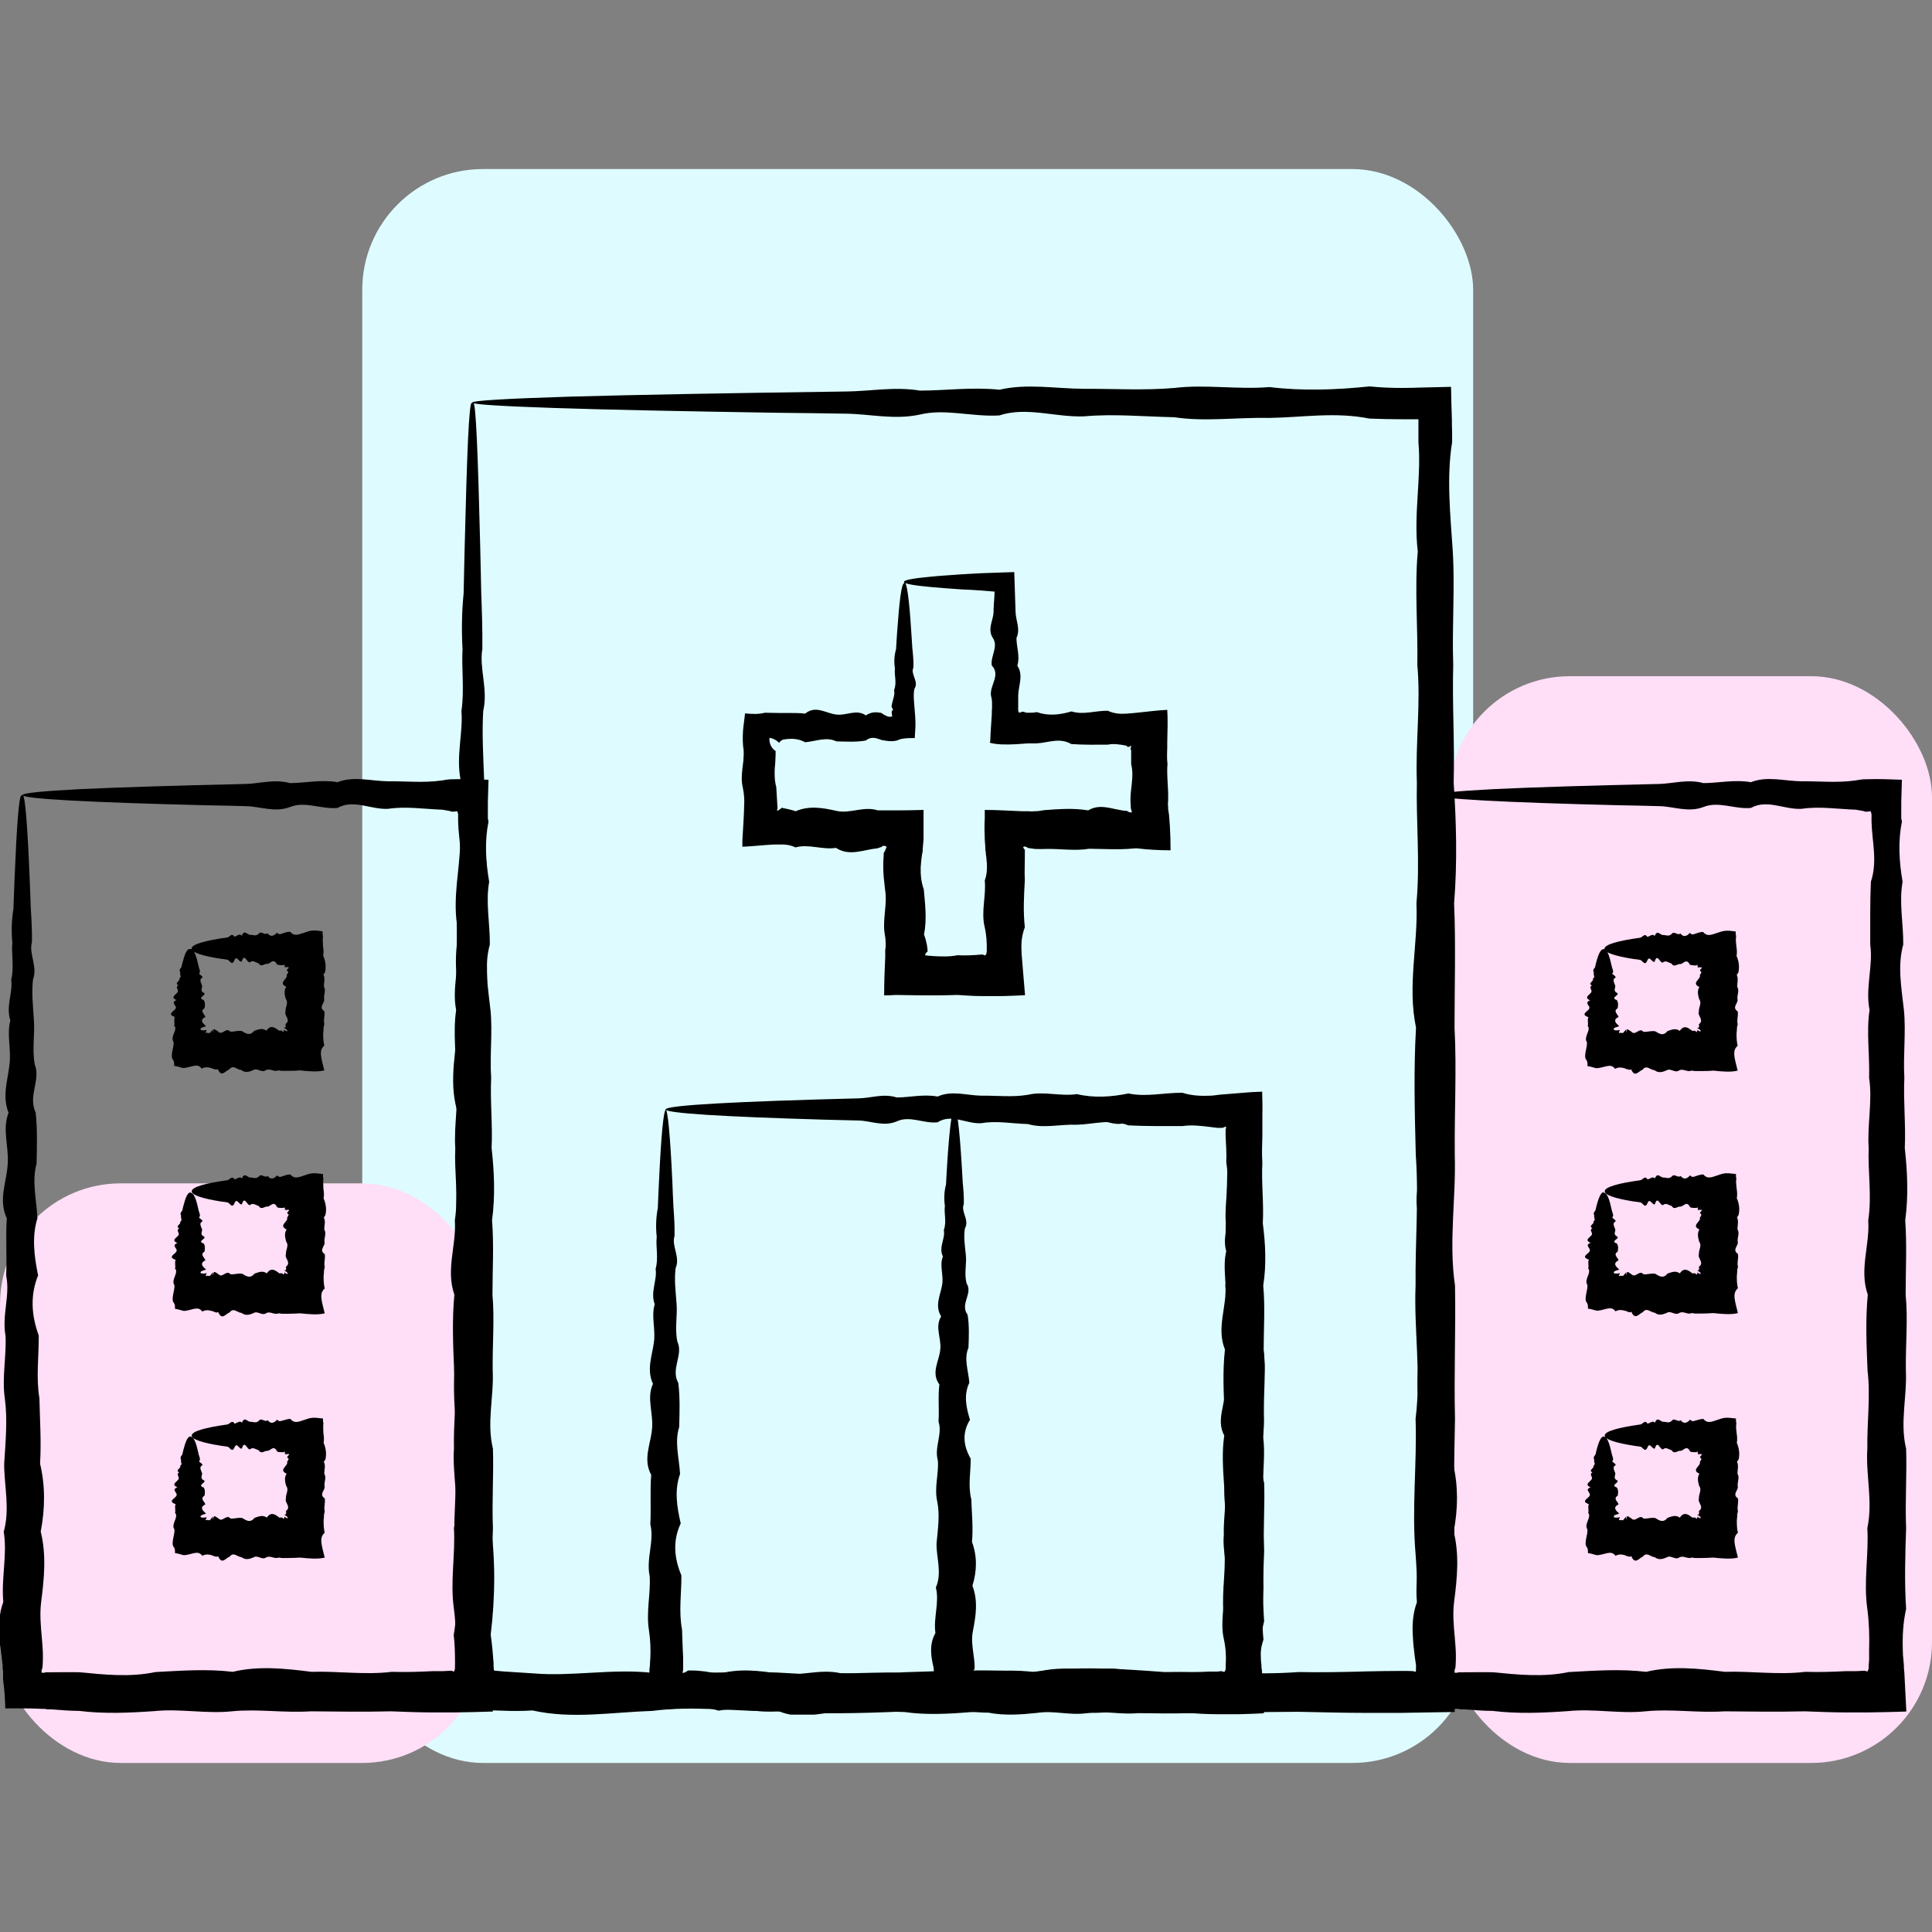 <svg width="80" height="80" viewBox="0 0 80 80" fill="none" xmlns="http://www.w3.org/2000/svg">
<rect x="0" y="0" width="80" height="80" fill="#808080" stroke="none"/>
<rect x="15" y="7" width="46" height="66" rx="5" fill="#DEFCFF"/>
<rect y="49" width="20" height="24" rx="5" fill="#FFDEF7"/>
<rect x="60" y="28" width="20" height="45" rx="5" fill="#FFDEF7"/>
<g clip-path="url(#clip0_3256_38428)">
<path d="M19.599 16.68C19.654 16.68 19.699 17.194 19.745 18.186C19.79 19.179 19.836 20.639 19.882 22.532C19.9 23.166 19.909 23.836 19.927 24.562C19.954 25.288 19.982 26.059 19.973 26.868C19.836 27.685 20.219 28.54 20.009 29.44C19.954 30.34 20.009 31.287 20.046 32.269C20.091 33.252 19.964 34.281 20.082 35.347C20.346 36.413 19.79 37.515 20.119 38.663C20.192 39.812 20.164 40.987 20.155 42.209C19.954 43.431 20.155 44.681 20.192 45.967C19.954 47.253 20.055 48.576 20.219 49.935C19.891 51.295 19.945 52.682 20.246 54.106C20.255 55.53 20.128 56.981 20.274 58.46C20.292 59.939 20.356 61.455 20.301 62.989C20.52 64.533 20.511 66.094 20.319 67.693C20.374 68.079 20.41 68.465 20.438 68.859V69.007L20.447 69.08C20.447 69.08 20.447 69.108 20.447 69.117C20.447 69.135 20.447 69.144 20.447 69.163C20.465 69.163 20.474 69.163 20.492 69.181H20.52L20.821 69.209C21.24 69.236 21.659 69.264 22.079 69.291C23.71 69.429 25.369 69.08 27.047 69.273C28.724 69.291 30.429 69.218 32.152 69.255C33.875 69.356 35.625 69.466 37.394 69.245C39.162 69.19 40.949 69.108 42.745 69.236C44.55 68.979 46.373 69.098 48.214 69.236C50.056 69.199 51.906 69.374 53.775 69.236C54.714 69.255 55.644 69.236 56.592 69.209C57.066 69.199 57.531 69.19 58.005 69.19C58.671 69.19 58.47 69.199 58.616 69.227C58.634 69.135 58.652 69.264 58.67 68.612C58.689 68.134 58.698 67.656 58.698 67.188C58.698 66.241 58.689 65.295 58.616 64.349C58.452 62.466 58.68 60.592 58.616 58.745C58.853 56.889 58.543 55.052 58.616 53.233C58.598 51.414 58.753 49.614 58.625 47.831C58.579 46.049 58.534 44.295 58.634 42.549C58.269 40.813 58.725 39.095 58.652 37.405C58.807 35.714 58.634 34.042 58.67 32.398C58.607 30.754 58.835 29.137 58.689 27.538C58.716 25.949 58.57 24.378 58.707 22.835C58.525 21.301 58.862 19.785 58.734 18.306C58.734 17.984 58.734 17.672 58.734 17.36C58.507 17.36 58.269 17.36 58.041 17.36C57.595 17.36 57.139 17.35 56.702 17.332C55.288 17.047 53.912 17.286 52.563 17.305C51.214 17.277 49.901 17.47 48.625 17.277C47.348 17.249 46.099 17.13 44.896 17.24C43.684 17.286 42.517 16.827 41.377 17.203C40.238 17.268 39.144 16.91 38.086 17.167C37.029 17.396 36.008 17.139 35.032 17.13C34.057 17.112 33.118 17.102 32.225 17.093C28.195 17.029 25.032 16.965 22.872 16.891C20.711 16.818 19.553 16.744 19.553 16.671C19.553 16.588 20.976 16.505 23.628 16.423C26.272 16.349 30.146 16.276 35.042 16.211C36.017 16.202 37.038 16 38.096 16.174C39.153 16.174 40.247 16.018 41.386 16.138C42.517 15.871 43.693 16.092 44.905 16.101C46.118 16.092 47.358 16.174 48.634 16.064C49.91 15.908 51.223 16.138 52.572 16.028C53.921 16.193 55.298 16.147 56.711 16C57.157 16.046 57.604 16.064 58.06 16.064C58.342 16.064 58.625 16.055 58.917 16.046C59.3 16.037 59.692 16.028 60.084 16.018C60.093 16.468 60.102 16.928 60.12 17.378C60.12 17.552 60.12 17.718 60.129 17.892V18.306C59.892 19.785 60.056 21.301 60.157 22.835C60.248 24.378 60.12 25.94 60.175 27.538C60.129 29.137 60.239 30.754 60.193 32.398C60.302 34.042 60.348 35.714 60.211 37.405C60.284 39.095 60.229 40.813 60.229 42.549C60.321 44.285 60.22 46.049 60.239 47.831C60.293 49.614 59.983 51.414 60.248 53.233C60.284 55.052 60.202 56.889 60.248 58.745C60.211 60.601 60.175 62.466 60.248 64.349C60.12 65.295 60.093 66.241 60.111 67.188C60.12 67.665 60.138 68.134 60.166 68.612C60.175 68.869 60.193 68.997 60.202 69.53C60.211 69.98 60.229 70.44 60.239 70.89C59.482 70.899 58.734 70.917 57.978 70.927C57.504 70.927 57.03 70.927 56.565 70.927C55.626 70.927 54.687 70.899 53.748 70.881C51.879 70.908 50.019 70.89 48.187 70.881C46.346 70.954 44.522 70.77 42.717 70.881C40.912 70.991 39.126 70.761 37.366 70.871C35.598 70.945 33.857 70.991 32.124 70.862C30.402 70.862 28.697 70.623 27.02 70.844C25.342 70.899 23.683 71.193 22.051 70.826C21.632 70.853 21.213 70.853 20.793 70.835C20.128 70.816 19.471 70.798 18.815 70.779C18.815 70.43 18.833 70.081 18.833 69.732C18.833 69.448 18.833 69.163 18.842 68.869C18.842 68.483 18.833 68.088 18.788 67.702C19.061 66.104 18.806 64.542 18.815 62.998C18.87 61.455 18.961 59.949 18.842 58.469C18.715 56.99 18.915 55.539 18.87 54.115C18.715 52.691 19.07 51.304 18.897 49.944C18.933 48.585 18.87 47.262 18.924 45.976C18.56 44.69 18.924 43.431 18.961 42.218C19.016 40.997 18.724 39.821 18.997 38.672C18.724 37.533 18.961 36.422 19.034 35.356C19.116 34.291 18.915 33.262 19.07 32.279C18.879 31.296 19.18 30.349 19.107 29.449C19.234 28.549 19.107 27.685 19.152 26.877C19.107 26.059 19.125 25.288 19.198 24.571C19.216 23.845 19.225 23.166 19.244 22.541C19.289 20.648 19.335 19.188 19.38 18.196C19.426 17.203 19.48 16.689 19.526 16.689L19.599 16.68Z" fill="black"/>
<path d="M27.549 45.911C27.649 45.911 27.749 46.977 27.841 48.934C27.85 49.255 27.868 49.614 27.886 49.981C27.913 50.358 27.941 50.753 27.932 51.175C27.795 51.598 28.178 52.039 27.977 52.507C27.913 52.976 27.977 53.463 28.014 53.968C28.059 54.473 27.932 55.006 28.05 55.557C28.305 56.109 27.759 56.678 28.087 57.266C28.16 57.854 28.141 58.469 28.123 59.094C27.923 59.719 28.123 60.371 28.16 61.033C27.923 61.694 28.023 62.383 28.187 63.081C27.859 63.779 27.904 64.496 28.214 65.231C28.224 65.966 28.096 66.71 28.242 67.481C28.251 67.867 28.269 68.253 28.287 68.639V68.933V69.08V69.117C28.287 69.163 28.278 69.209 28.26 69.273C28.278 69.273 28.296 69.273 28.315 69.273C28.397 69.236 28.433 69.209 28.46 69.19C28.479 69.19 28.488 69.172 28.497 69.172C28.497 69.172 28.497 69.172 28.506 69.172H28.643C29.007 69.172 29.372 69.227 29.746 69.319C30.566 69.08 31.396 69.172 32.234 69.3C33.073 69.438 33.93 69.089 34.796 69.282C35.662 69.3 36.546 69.227 37.431 69.264C38.324 69.365 39.227 69.475 40.138 69.254C41.05 69.199 41.971 69.117 42.9 69.245C43.83 68.988 44.769 69.108 45.717 69.245C46.665 69.209 47.623 69.383 48.589 69.245C49.072 69.264 49.555 69.245 50.038 69.218H50.403L50.558 69.199H50.576C50.576 69.199 50.631 69.209 50.695 69.236C50.695 69.236 50.731 69.19 50.749 69.144V69.108C50.749 69.108 50.767 69.071 50.767 69.043V68.951L50.786 68.584C50.795 68.097 50.786 67.61 50.704 67.123C50.54 66.15 50.767 65.185 50.704 64.23C50.941 63.274 50.631 62.328 50.704 61.391C50.676 60.454 50.84 59.526 50.713 58.607C50.667 57.689 50.622 56.779 50.722 55.879C50.357 54.979 50.813 54.097 50.74 53.224C50.895 52.351 50.713 51.488 50.758 50.642C50.695 49.797 50.922 48.961 50.777 48.135C50.795 47.767 50.767 47.391 50.749 47.032V46.904V46.876C50.749 46.858 50.749 46.839 50.749 46.821C50.749 46.784 50.749 46.747 50.777 46.683C50.767 46.683 50.758 46.665 50.749 46.646C50.667 46.692 50.631 46.702 50.585 46.702H50.567H50.549H50.403L50.111 46.665C49.728 46.619 49.345 46.573 48.962 46.628C48.206 46.628 47.458 46.637 46.729 46.6C46 46.316 45.289 46.554 44.596 46.573C43.903 46.545 43.219 46.738 42.563 46.545C41.907 46.527 41.26 46.398 40.64 46.509C40.02 46.554 39.409 46.095 38.825 46.472C38.242 46.536 37.677 46.178 37.13 46.435C36.583 46.665 36.054 46.407 35.553 46.398C35.051 46.389 34.568 46.371 34.103 46.362C29.946 46.242 27.567 46.095 27.567 45.939C27.567 45.764 30.512 45.608 35.553 45.48C36.054 45.471 36.583 45.268 37.13 45.443C37.677 45.443 38.242 45.296 38.825 45.406C39.409 45.14 40.02 45.36 40.64 45.37C41.26 45.36 41.907 45.443 42.563 45.333C43.219 45.176 43.903 45.406 44.596 45.305C45.289 45.471 46 45.425 46.729 45.278C47.458 45.434 48.197 45.241 48.962 45.25C49.345 45.37 49.728 45.388 50.111 45.37C50.212 45.37 50.303 45.351 50.403 45.342L50.549 45.324L50.786 45.305C51.132 45.278 51.488 45.25 51.834 45.222C51.98 45.222 52.117 45.204 52.263 45.204C52.272 45.516 52.281 45.838 52.272 46.169C52.272 46.334 52.272 46.499 52.272 46.656V46.904V47.041C52.263 47.409 52.244 47.776 52.272 48.144C52.226 48.971 52.336 49.807 52.29 50.652C52.399 51.497 52.445 52.36 52.308 53.233C52.39 54.106 52.326 54.997 52.326 55.888C52.427 56.788 52.317 57.698 52.336 58.617C52.381 59.535 52.08 60.463 52.345 61.4C52.381 62.337 52.299 63.283 52.345 64.239C52.308 65.194 52.272 66.159 52.345 67.132C52.217 67.619 52.19 68.106 52.208 68.593C52.208 68.713 52.217 68.841 52.235 68.961V69.052C52.235 69.052 52.244 69.108 52.254 69.172L52.272 69.503C52.299 69.971 52.326 70.44 52.354 70.917C51.916 70.936 51.451 70.945 50.977 70.954H50.412H50.047C49.564 70.954 49.081 70.927 48.598 70.908C47.632 70.936 46.674 70.917 45.726 70.908C44.778 70.982 43.839 70.798 42.91 70.908C41.98 71.018 41.059 70.789 40.147 70.899C39.236 70.972 38.333 71.018 37.44 70.89C36.546 70.89 35.671 70.651 34.805 70.871C33.939 70.927 33.082 71.221 32.244 70.853C31.396 70.945 30.566 70.678 29.755 70.835C29.381 70.715 29.017 70.697 28.652 70.715H28.515L28.287 70.734L27.813 70.761C27.494 70.779 27.166 70.798 26.847 70.807C26.847 70.678 26.847 70.55 26.847 70.421C26.865 70.072 26.874 69.714 26.892 69.365V69.117L26.911 68.97C26.911 68.869 26.92 68.777 26.929 68.676C26.947 68.281 26.929 67.904 26.874 67.518C26.747 66.756 26.947 66.002 26.902 65.268C26.747 64.533 27.102 63.816 26.929 63.118C26.965 62.42 26.911 61.74 26.965 61.069C26.601 60.408 26.965 59.756 27.002 59.131C27.057 58.506 26.765 57.891 27.038 57.303C26.765 56.715 27.002 56.145 27.075 55.594C27.157 55.043 26.956 54.51 27.111 54.005C26.92 53.5 27.221 53.004 27.148 52.544C27.275 52.076 27.148 51.635 27.193 51.212C27.148 50.789 27.166 50.395 27.239 50.018C27.257 49.641 27.266 49.292 27.285 48.971C27.376 47.014 27.476 45.948 27.576 45.948L27.549 45.911Z" fill="black"/>
<path d="M59.456 32.922C59.556 32.922 59.656 34.162 59.738 36.422C59.757 36.798 59.766 37.203 59.784 37.634C59.811 38.066 59.839 38.525 59.829 39.012C59.693 39.499 60.076 40.014 59.875 40.556C59.811 41.098 59.875 41.658 59.911 42.246C59.957 42.834 59.83 43.449 59.948 44.083C60.212 44.717 59.656 45.379 59.984 46.068C60.057 46.757 60.039 47.455 60.021 48.19C59.82 48.916 60.021 49.669 60.057 50.44C59.82 51.212 59.921 52.002 60.085 52.811C59.757 53.619 59.802 54.455 60.112 55.3C60.121 56.145 59.993 57.018 60.139 57.9C60.158 58.782 60.221 59.691 60.167 60.61C60.386 61.529 60.376 62.466 60.194 63.421C60.431 64.376 60.34 65.341 60.212 66.324C60.148 66.82 60.194 67.316 60.24 67.812C60.258 68.06 60.285 68.308 60.285 68.566C60.285 68.795 60.276 69.163 60.231 69.126C60.231 69.172 60.231 69.227 60.231 69.264H60.349L60.404 69.245H60.422H60.495H60.641C61.033 69.245 61.425 69.236 61.826 69.245C62.856 69.346 63.904 69.457 64.962 69.236C66.019 69.181 67.086 69.098 68.162 69.227C69.237 68.97 70.331 69.089 71.425 69.227C72.528 69.19 73.631 69.365 74.752 69.227C75.309 69.245 75.874 69.227 76.439 69.199H76.858L77.196 69.181C77.223 69.181 77.25 69.19 77.323 69.218C77.323 69.218 77.36 69.153 77.378 69.098C77.378 69.089 77.378 69.098 77.378 69.071V68.961L77.396 68.749V68.327C77.414 67.757 77.396 67.197 77.323 66.627C77.159 65.497 77.387 64.386 77.323 63.274C77.56 62.163 77.25 61.069 77.323 59.985C77.305 58.901 77.46 57.817 77.332 56.761C77.287 55.695 77.241 54.648 77.341 53.61C76.977 52.572 77.433 51.543 77.36 50.532C77.515 49.522 77.341 48.52 77.378 47.538C77.314 46.554 77.542 45.581 77.396 44.635C77.424 43.679 77.278 42.742 77.414 41.823C77.232 40.905 77.569 39.995 77.442 39.113C77.442 38.231 77.433 37.359 77.469 36.514C77.752 35.668 77.515 34.832 77.496 34.024V33.886V33.84C77.496 33.803 77.496 33.776 77.496 33.748C77.496 33.693 77.478 33.638 77.46 33.592C77.378 33.601 77.314 33.611 77.259 33.611C77.223 33.611 77.205 33.601 77.159 33.583C77.05 33.565 76.95 33.546 76.84 33.528C76.074 33.5 75.336 33.381 74.607 33.491C73.886 33.537 73.184 33.078 72.501 33.455C71.826 33.519 71.17 33.16 70.532 33.418C69.903 33.657 69.292 33.39 68.709 33.381C68.125 33.363 67.56 33.353 67.031 33.344C62.218 33.225 59.456 33.078 59.456 32.922C59.456 32.839 60.303 32.756 61.89 32.674C63.476 32.6 65.791 32.527 68.709 32.462C69.292 32.444 69.903 32.251 70.532 32.426C71.161 32.426 71.817 32.269 72.501 32.389C73.175 32.122 73.877 32.343 74.607 32.352C75.327 32.343 76.074 32.426 76.84 32.315C76.94 32.297 77.05 32.279 77.159 32.269C77.323 32.269 77.515 32.26 77.688 32.26C78.052 32.26 78.408 32.279 78.754 32.288C78.745 32.6 78.736 32.903 78.727 33.206C78.727 33.353 78.727 33.51 78.727 33.657V33.886C78.736 33.941 78.745 33.978 78.754 34.024C78.59 34.832 78.636 35.668 78.782 36.514C78.627 37.368 78.818 38.231 78.809 39.113C78.563 39.995 78.736 40.905 78.837 41.823C78.928 42.742 78.8 43.679 78.855 44.635C78.809 45.59 78.918 46.554 78.873 47.538C78.982 48.52 79.028 49.522 78.891 50.532C78.964 51.543 78.909 52.572 78.909 53.61C79.01 54.648 78.9 55.704 78.918 56.761C78.973 57.826 78.663 58.901 78.928 59.985C78.964 61.069 78.882 62.172 78.928 63.274C78.891 64.386 78.855 65.497 78.928 66.627C78.8 67.188 78.773 67.757 78.791 68.327C78.791 68.465 78.8 68.612 78.818 68.749L78.837 68.961V69.071L78.855 69.254C78.882 69.796 78.909 70.338 78.937 70.871C78.417 70.89 77.879 70.899 77.341 70.908H76.831H76.412C75.846 70.908 75.29 70.88 74.725 70.862C73.604 70.89 72.501 70.871 71.398 70.862C70.295 70.936 69.21 70.752 68.134 70.862C67.058 70.972 65.992 70.743 64.934 70.853C63.877 70.927 62.838 70.972 61.798 70.844C61.407 70.844 61.005 70.807 60.613 70.779H60.468L60.395 70.761H60.267C60.094 70.752 59.93 70.743 59.757 70.743C59.419 70.743 59.091 70.734 58.745 70.743C58.736 70.338 58.708 69.953 58.654 69.539V69.19L58.635 69.108C58.635 69.071 58.635 69.071 58.635 69.052V68.961L58.581 68.584C58.553 68.336 58.517 68.079 58.508 67.831C58.471 67.335 58.489 66.838 58.672 66.342C58.581 65.359 58.845 64.386 58.69 63.439C58.954 62.484 58.708 61.547 58.708 60.628C58.763 59.71 58.854 58.8 58.736 57.918C58.608 57.036 58.808 56.164 58.763 55.319C58.608 54.464 58.963 53.637 58.79 52.829C58.827 52.02 58.763 51.23 58.818 50.459C58.453 49.687 58.818 48.943 58.854 48.208C58.909 47.482 58.617 46.775 58.891 46.086C58.617 45.406 58.854 44.745 58.927 44.102C59.009 43.468 58.808 42.852 58.963 42.264C58.772 41.676 59.073 41.107 59 40.574C59.127 40.032 59 39.518 59.045 39.031C59 38.544 59.018 38.084 59.091 37.653C59.109 37.221 59.118 36.817 59.137 36.44C59.228 34.18 59.319 32.94 59.428 32.94L59.456 32.922Z" fill="black"/>
<path d="M0.939 32.922C1.039 32.922 1.139 34.162 1.23 36.422C1.249 36.798 1.258 37.203 1.276 37.634C1.303 38.066 1.331 38.525 1.322 39.012C1.185 39.499 1.568 40.014 1.367 40.556C1.303 41.098 1.367 41.658 1.404 42.246C1.449 42.834 1.322 43.449 1.44 44.083C1.695 44.717 1.148 45.379 1.477 46.068C1.55 46.757 1.531 47.455 1.513 48.19C1.313 48.916 1.513 49.669 1.55 50.44C1.313 51.212 1.413 52.002 1.577 52.811C1.249 53.619 1.294 54.455 1.604 55.3C1.613 56.145 1.486 57.018 1.632 57.9C1.65 58.782 1.714 59.691 1.659 60.61C1.878 61.529 1.869 62.466 1.686 63.421C1.923 64.376 1.832 65.341 1.705 66.324C1.641 66.82 1.686 67.316 1.732 67.812C1.75 68.06 1.777 68.308 1.777 68.566C1.777 68.795 1.768 69.163 1.723 69.126C1.723 69.172 1.723 69.227 1.723 69.264H1.841L1.896 69.245H1.905H1.978H2.124C2.516 69.245 2.908 69.236 3.309 69.245C4.339 69.346 5.387 69.457 6.436 69.236C7.493 69.181 8.56 69.098 9.636 69.227C10.711 68.97 11.805 69.089 12.899 69.227C14.002 69.19 15.105 69.365 16.226 69.227C16.782 69.245 17.348 69.227 17.913 69.199H18.332L18.67 69.181C18.697 69.181 18.724 69.19 18.797 69.218C18.797 69.218 18.834 69.153 18.852 69.098C18.852 69.089 18.852 69.098 18.852 69.071V68.961L18.87 68.749V68.327C18.888 67.757 18.87 67.197 18.797 66.627C18.633 65.497 18.861 64.386 18.797 63.274C19.034 62.163 18.724 61.069 18.797 59.985C18.77 58.901 18.934 57.817 18.806 56.761C18.761 55.695 18.715 54.648 18.815 53.61C18.451 52.572 18.907 51.543 18.834 50.532C18.989 49.522 18.806 48.52 18.852 47.538C18.788 46.554 19.016 45.581 18.87 44.635C18.898 43.679 18.752 42.742 18.888 41.823C18.706 40.905 19.043 39.995 18.916 39.113C18.916 38.231 18.907 37.359 18.943 36.514C19.226 35.668 18.989 34.832 18.97 34.024V33.886V33.84C18.97 33.803 18.97 33.776 18.97 33.748C18.97 33.693 18.952 33.638 18.934 33.592C18.852 33.601 18.788 33.611 18.733 33.611C18.697 33.611 18.679 33.601 18.633 33.583C18.524 33.565 18.423 33.546 18.314 33.528C17.548 33.5 16.81 33.381 16.081 33.491C15.36 33.537 14.659 33.078 13.975 33.455C13.291 33.519 12.644 33.16 12.006 33.418C11.377 33.657 10.766 33.39 10.182 33.381C9.599 33.363 9.034 33.353 8.505 33.344C3.692 33.225 0.93 33.078 0.93 32.922C0.93 32.839 1.777 32.756 3.364 32.674C4.95 32.6 7.265 32.527 10.182 32.462C10.766 32.444 11.377 32.251 12.006 32.426C12.635 32.426 13.291 32.269 13.975 32.389C14.649 32.122 15.351 32.343 16.081 32.352C16.801 32.343 17.548 32.426 18.314 32.315C18.414 32.297 18.524 32.279 18.633 32.269C18.797 32.269 18.989 32.26 19.162 32.26C19.526 32.26 19.882 32.279 20.228 32.288C20.219 32.6 20.21 32.903 20.201 33.206C20.201 33.353 20.201 33.51 20.201 33.657V33.886C20.21 33.941 20.219 33.978 20.228 34.024C20.064 34.832 20.11 35.668 20.256 36.514C20.101 37.368 20.292 38.231 20.283 39.113C20.037 39.995 20.21 40.905 20.31 41.823C20.402 42.742 20.274 43.679 20.338 44.635C20.292 45.59 20.402 46.554 20.356 47.538C20.465 48.52 20.511 49.522 20.374 50.532C20.456 51.543 20.392 52.572 20.392 53.61C20.484 54.648 20.383 55.704 20.402 56.761C20.456 57.826 20.146 58.901 20.411 59.985C20.447 61.069 20.365 62.172 20.411 63.274C20.374 64.386 20.338 65.497 20.411 66.627C20.274 67.188 20.256 67.757 20.274 68.327C20.274 68.465 20.283 68.612 20.292 68.749L20.31 68.961V69.071L20.329 69.254C20.356 69.796 20.383 70.338 20.411 70.871C19.891 70.89 19.353 70.899 18.815 70.908H18.296H17.877C17.311 70.908 16.755 70.88 16.19 70.862C15.069 70.89 13.966 70.871 12.863 70.862C11.76 70.936 10.675 70.752 9.599 70.862C8.523 70.972 7.448 70.743 6.399 70.853C5.342 70.927 4.303 70.972 3.272 70.844C2.88 70.844 2.479 70.807 2.087 70.779H1.942L1.869 70.761H1.741C1.568 70.752 1.404 70.743 1.23 70.743C0.893 70.743 0.565 70.734 0.219 70.743C0.209 70.338 0.182 69.953 0.127 69.539V69.19L0.109 69.098C0.109 69.071 0.109 69.062 0.109 69.043V68.951L0.055 68.575C0.027 68.327 -0.009 68.07 -0.028 67.821C-0.064 67.325 -0.046 66.829 0.137 66.333C0.045 65.35 0.31 64.376 0.155 63.43C0.419 62.475 0.173 61.538 0.173 60.619C0.228 59.7 0.319 58.791 0.2 57.909C0.073 57.027 0.273 56.154 0.228 55.309C0.073 54.455 0.428 53.628 0.255 52.82C0.292 52.011 0.228 51.221 0.282 50.45C-0.082 49.678 0.282 48.934 0.319 48.199C0.374 47.473 0.082 46.766 0.355 46.077C0.082 45.397 0.319 44.736 0.392 44.093C0.474 43.459 0.273 42.843 0.428 42.255C0.237 41.667 0.538 41.098 0.465 40.565C0.592 40.023 0.465 39.508 0.51 39.022C0.465 38.535 0.483 38.075 0.556 37.644C0.574 37.212 0.583 36.808 0.601 36.431C0.693 34.171 0.784 32.931 0.893 32.931L0.939 32.922Z" fill="black"/>
<path d="M37.449 24.102C37.55 24.102 37.65 24.819 37.732 26.133C37.75 26.353 37.759 26.583 37.778 26.84C37.805 27.088 37.832 27.364 37.823 27.639C37.686 27.924 38.069 28.218 37.86 28.53C37.805 28.861 37.86 29.1 37.896 29.67C37.923 29.982 37.896 30.267 37.878 30.561C37.659 30.561 37.449 30.561 37.249 30.616C37.139 30.68 36.993 30.698 36.848 30.689C36.775 30.689 36.693 30.671 36.62 30.662C36.583 30.662 36.547 30.643 36.51 30.643C36.483 30.643 36.465 30.625 36.438 30.616C36.246 30.552 36.055 30.496 35.854 30.662C35.462 30.735 35.052 30.708 34.633 30.698C34.213 30.496 33.776 30.698 33.338 30.735C33.119 30.616 32.891 30.579 32.663 30.597C32.609 30.597 32.545 30.607 32.49 30.616C32.463 30.616 32.426 30.625 32.408 30.634C32.39 30.634 32.381 30.643 32.372 30.653C32.326 30.68 32.281 30.717 32.262 30.763C32.153 30.643 31.998 30.57 31.87 30.552C31.825 30.68 31.916 30.992 32.116 31.093V31.268L32.107 31.452C32.107 31.58 32.089 31.7 32.08 31.828C32.071 32.077 32.071 32.334 32.144 32.591C32.162 32.848 32.171 33.105 32.189 33.363C32.199 33.427 32.199 33.482 32.171 33.574C32.189 33.574 32.208 33.565 32.226 33.556C32.353 33.473 32.381 33.436 32.399 33.445C32.399 33.445 32.408 33.445 32.417 33.464C32.417 33.464 32.454 33.464 32.481 33.473L32.572 33.491C32.7 33.519 32.818 33.546 32.946 33.592C33.493 33.353 34.058 33.445 34.623 33.574C35.189 33.712 35.763 33.363 36.346 33.556H36.483H36.711C36.875 33.556 37.048 33.556 37.212 33.556C37.55 33.556 37.896 33.546 38.242 33.537C38.242 33.932 38.242 34.346 38.242 34.759L38.206 35.172V35.273C38.206 35.273 38.188 35.31 38.188 35.338L38.169 35.448C38.151 35.604 38.133 35.751 38.124 35.907C38.115 36.21 38.142 36.523 38.252 36.826C38.306 37.441 38.388 38.066 38.261 38.7C38.315 38.838 38.352 38.976 38.379 39.113C38.388 39.178 38.397 39.251 38.407 39.316V39.371V39.407C38.407 39.407 38.407 39.407 38.379 39.426C38.361 39.435 38.343 39.462 38.315 39.508C38.315 39.527 38.306 39.545 38.306 39.563C38.334 39.554 38.352 39.563 38.379 39.563H38.397L38.407 39.573C38.407 39.573 38.407 39.573 38.434 39.573L38.68 39.591C38.999 39.609 39.327 39.619 39.646 39.554C39.974 39.573 40.294 39.554 40.622 39.527H40.649H40.658C40.658 39.527 40.676 39.527 40.686 39.527C40.704 39.527 40.722 39.536 40.777 39.563C40.777 39.563 40.813 39.545 40.831 39.518C40.831 39.508 40.85 39.49 40.85 39.472V39.444C40.85 39.444 40.859 39.444 40.859 39.389C40.868 39.058 40.85 38.728 40.777 38.406C40.613 37.754 40.84 37.102 40.777 36.459C40.895 36.137 40.877 35.815 40.84 35.494L40.822 35.374V35.31L40.804 35.209C40.804 35.062 40.786 34.915 40.777 34.768C40.768 34.474 40.758 34.171 40.777 33.895C40.777 33.776 40.777 33.657 40.777 33.537C41.306 33.537 41.834 33.574 42.327 33.592H42.618C42.691 33.602 42.755 33.602 42.828 33.592C42.965 33.592 43.101 33.574 43.238 33.546C43.849 33.5 44.46 33.455 45.061 33.556C45.362 33.372 45.663 33.399 45.955 33.455C46.1 33.482 46.246 33.519 46.401 33.546C46.474 33.556 46.547 33.574 46.62 33.574C46.638 33.574 46.648 33.574 46.666 33.574C46.73 33.638 46.821 33.647 46.866 33.638C46.866 33.583 46.839 33.528 46.83 33.491C46.83 33.473 46.821 33.455 46.821 33.436V33.408V33.335C46.757 32.766 46.985 32.205 46.839 31.645C46.839 31.516 46.839 31.397 46.839 31.268V31.176V31.13C46.839 31.112 46.839 31.121 46.839 31.112V31.075C46.812 31.02 46.803 31.002 46.839 30.91C46.839 30.91 46.839 30.891 46.839 30.873C46.702 30.965 46.702 30.928 46.629 30.873C46.374 30.827 46.11 30.781 45.864 30.836C45.353 30.836 44.852 30.846 44.359 30.809C43.867 30.524 43.393 30.763 42.919 30.781C42.81 30.781 42.691 30.781 42.582 30.781C42.399 30.79 42.226 30.809 42.044 30.818C41.661 30.836 41.26 30.836 40.986 30.754L41.005 30.68C41.014 30.303 41.05 29.927 41.068 29.587C41.068 29.504 41.068 29.412 41.078 29.33V29.201V29.109C41.078 28.999 41.059 28.898 41.032 28.788C40.986 28.365 41.442 27.952 41.068 27.557C41.005 27.162 41.36 26.776 41.105 26.408C40.877 26.041 41.132 25.683 41.141 25.343C41.141 25.26 41.141 25.168 41.151 25.085C41.151 25.03 41.151 24.985 41.16 24.939C41.16 24.837 41.178 24.746 41.178 24.654C41.178 24.599 41.178 24.544 41.187 24.498C40.995 24.479 40.813 24.47 40.64 24.452C40.348 24.433 40.075 24.415 39.819 24.406C39.309 24.369 38.871 24.341 38.516 24.305C37.805 24.24 37.431 24.167 37.431 24.093C37.431 24.02 37.805 23.946 38.516 23.882C38.871 23.845 39.309 23.818 39.819 23.781C40.075 23.763 40.357 23.753 40.649 23.735C41.068 23.717 41.524 23.707 41.998 23.689C42.017 24.213 42.035 24.764 42.053 25.352C42.062 25.692 42.263 26.05 42.089 26.418C42.089 26.785 42.244 27.171 42.126 27.566C42.39 27.961 42.172 28.374 42.162 28.797C42.162 28.898 42.162 29.008 42.162 29.118V29.192V29.229V29.293C42.153 29.385 42.162 29.486 42.208 29.513H42.217C42.354 29.449 42.381 29.468 42.445 29.495C42.463 29.495 42.481 29.504 42.5 29.513H42.527C42.527 29.513 42.527 29.513 42.545 29.513H42.591C42.7 29.513 42.819 29.513 42.928 29.486C43.393 29.651 43.876 29.605 44.368 29.458C44.861 29.614 45.362 29.422 45.873 29.431C46.128 29.55 46.383 29.569 46.648 29.55C47.067 29.523 47.523 29.458 48.042 29.412C48.142 29.412 48.234 29.394 48.334 29.394C48.361 29.807 48.343 30.267 48.334 30.698C48.334 30.882 48.334 31.066 48.325 31.241C48.325 31.369 48.325 31.488 48.343 31.617C48.297 32.168 48.407 32.738 48.361 33.307C48.361 33.335 48.361 33.344 48.37 33.381V33.5L48.407 33.739C48.416 33.895 48.434 34.061 48.443 34.226C48.462 34.557 48.471 34.888 48.471 35.209C48.006 35.209 47.514 35.181 47.058 35.126C46.93 35.136 46.793 35.145 46.657 35.154C46.575 35.154 46.511 35.163 46.438 35.163C46.292 35.163 46.146 35.163 45.991 35.163C45.699 35.163 45.399 35.145 45.098 35.145C44.496 35.246 43.894 35.136 43.275 35.154C43.138 35.163 43.001 35.154 42.864 35.154L42.655 35.126C42.655 35.126 42.582 35.117 42.554 35.108L42.536 35.09C42.481 35.053 42.363 35.025 42.372 35.099C42.39 35.126 42.408 35.163 42.436 35.191C42.436 35.218 42.445 35.237 42.436 35.255C42.436 35.255 42.436 35.273 42.436 35.283C42.436 35.283 42.436 35.283 42.436 35.301V35.365V35.485C42.436 35.806 42.418 36.128 42.436 36.449C42.399 37.092 42.363 37.745 42.436 38.397C42.308 38.728 42.281 39.049 42.299 39.38C42.299 39.518 42.317 39.646 42.327 39.784C42.336 39.931 42.354 40.087 42.363 40.234C42.39 40.556 42.418 40.886 42.445 41.208C42.153 41.226 41.843 41.236 41.533 41.245H41.059H40.622C40.294 41.245 39.965 41.217 39.646 41.199C39.318 41.208 38.999 41.217 38.68 41.217C38.151 41.217 37.632 41.208 37.103 41.199C36.939 41.208 36.775 41.217 36.611 41.217C36.611 40.694 36.629 40.142 36.656 39.628V39.316C36.675 39.242 36.675 39.178 36.675 39.113C36.675 38.976 36.665 38.838 36.638 38.7C36.529 38.066 36.757 37.441 36.647 36.826C36.611 36.514 36.574 36.21 36.574 35.907C36.574 35.751 36.574 35.604 36.592 35.448V35.338C36.592 35.338 36.611 35.292 36.611 35.283C36.611 35.283 36.638 35.255 36.647 35.237C36.647 35.2 36.684 35.154 36.711 35.071C36.693 35.044 36.656 35.025 36.611 35.025C36.583 35.025 36.556 35.025 36.529 35.044C36.529 35.044 36.52 35.044 36.51 35.062C36.51 35.062 36.51 35.071 36.474 35.081C36.428 35.09 36.383 35.108 36.337 35.126C35.754 35.181 35.179 35.475 34.614 35.108C34.049 35.2 33.493 34.934 32.937 35.09C32.809 35.025 32.691 34.998 32.563 34.979C32.536 34.979 32.499 34.979 32.472 34.97C32.445 34.97 32.417 34.97 32.353 34.97C32.253 34.97 32.153 34.97 32.044 34.97C31.633 34.989 31.177 35.044 30.74 35.062C30.74 34.979 30.74 34.888 30.74 34.805C30.767 34.309 30.804 33.84 30.813 33.399C30.831 33.124 30.813 32.876 30.758 32.609C30.694 32.352 30.713 32.095 30.74 31.847C30.758 31.718 30.767 31.599 30.785 31.47C30.785 31.406 30.785 31.342 30.795 31.286V31.195V31.084C30.749 30.809 30.749 30.524 30.767 30.267C30.785 30.009 30.831 29.771 30.849 29.541C31.159 29.569 31.424 29.578 31.67 29.513C31.87 29.513 32.062 29.523 32.253 29.523C32.39 29.523 32.527 29.523 32.663 29.523C32.891 29.523 33.119 29.523 33.338 29.55C33.785 29.183 34.213 29.55 34.633 29.587C35.052 29.642 35.462 29.348 35.854 29.624C36.055 29.486 36.246 29.477 36.438 29.513C36.456 29.513 36.492 29.513 36.51 29.532L36.538 29.55L36.592 29.587C36.592 29.587 36.684 29.642 36.738 29.66C36.83 29.697 36.902 29.679 36.948 29.66C36.921 29.532 36.893 29.449 36.984 29.385C36.893 29.256 36.911 29.265 36.957 29.054C37.003 28.889 37.057 28.733 37.021 28.576C37.148 28.264 37.021 27.961 37.057 27.685C37.012 27.401 37.03 27.134 37.103 26.886C37.121 26.638 37.13 26.399 37.148 26.179C37.24 24.865 37.331 24.148 37.44 24.148L37.449 24.102Z" fill="black"/>
<path d="M7.904 39.297C8.005 39.297 8.105 39.499 8.187 39.858C8.205 39.922 8.214 39.986 8.233 40.05C8.26 40.124 8.287 40.197 8.278 40.271C8.141 40.344 8.524 40.427 8.324 40.519C8.269 40.602 8.324 40.694 8.36 40.795C8.406 40.886 8.278 40.987 8.397 41.089C8.661 41.19 8.105 41.3 8.433 41.41C8.506 41.52 8.488 41.63 8.47 41.75C8.269 41.869 8.47 41.989 8.506 42.108C8.269 42.228 8.369 42.356 8.533 42.485C8.497 42.503 8.46 42.522 8.424 42.531C8.397 42.531 8.369 42.549 8.351 42.558C8.315 42.577 8.296 42.595 8.305 42.623C8.315 42.659 8.406 42.687 8.561 42.65C8.561 42.669 8.533 42.705 8.524 42.733C8.515 42.761 8.524 42.797 8.588 42.761C8.597 42.77 8.615 42.77 8.625 42.779C8.661 42.761 8.679 42.761 8.679 42.788C8.88 42.568 8.816 42.577 8.798 42.761C8.852 42.641 8.852 42.604 8.852 42.614C8.852 42.614 8.871 42.614 8.88 42.623C8.898 42.623 8.916 42.641 8.934 42.65C8.971 42.669 9.017 42.696 9.053 42.733C9.208 42.871 9.372 42.522 9.527 42.715C9.691 42.733 9.846 42.659 10.019 42.696C10.183 42.797 10.348 42.907 10.521 42.687C10.694 42.632 10.858 42.549 11.031 42.678C11.204 42.421 11.378 42.54 11.551 42.678C11.596 42.669 11.642 42.678 11.678 42.678C11.678 42.687 11.697 42.705 11.706 42.715C11.724 42.733 11.751 42.742 11.742 42.678C11.77 42.696 11.77 42.678 11.76 42.65C11.76 42.632 11.76 42.623 11.815 42.678C11.815 42.678 11.888 42.715 11.897 42.696C11.897 42.678 11.897 42.641 11.815 42.595C11.733 42.549 11.751 42.558 11.779 42.549C11.797 42.549 11.815 42.549 11.824 42.531C11.833 42.503 11.833 42.448 11.824 42.402C12.061 42.228 11.751 42.053 11.824 41.879C11.806 41.704 11.961 41.529 11.833 41.364C11.788 41.199 11.742 41.024 11.852 40.859C11.487 40.694 11.943 40.528 11.87 40.363C11.888 40.344 11.906 40.326 11.915 40.298C11.925 40.28 11.934 40.243 11.934 40.253C11.934 40.243 11.934 40.234 11.925 40.225C11.906 40.207 11.87 40.197 11.888 40.179C11.852 40.179 11.888 40.142 11.925 40.106C11.961 40.069 11.979 40.014 11.906 40.06C11.906 40.041 11.906 40.032 11.906 40.032C11.852 40.05 11.806 40.106 11.852 40.005C11.779 40.096 11.797 40.06 11.788 40.005C11.788 39.959 11.77 39.904 11.742 39.968H11.715H11.697H11.669C11.596 39.968 11.533 39.959 11.469 39.94C11.332 39.655 11.204 39.894 11.077 39.913C10.949 39.885 10.822 40.078 10.703 39.885C10.585 39.858 10.466 39.738 10.348 39.848C10.229 39.885 10.12 39.435 10.01 39.812C9.901 39.876 9.8 39.518 9.7 39.775C9.6 40.014 9.5 39.747 9.409 39.738C9.317 39.72 9.226 39.711 9.144 39.701C8.369 39.582 7.932 39.435 7.932 39.279C7.932 39.104 8.479 38.948 9.409 38.819C9.5 38.81 9.6 38.608 9.7 38.783C9.8 38.783 9.901 38.627 10.01 38.746C10.12 38.48 10.229 38.7 10.348 38.709C10.466 38.7 10.585 38.783 10.703 38.672C10.822 38.516 10.949 38.746 11.077 38.645C11.204 38.81 11.341 38.764 11.469 38.617C11.533 38.7 11.605 38.691 11.669 38.663C11.678 38.663 11.715 38.645 11.742 38.636C11.77 38.636 11.806 38.617 11.833 38.608C11.897 38.59 11.961 38.581 12.016 38.581C12.116 38.7 12.207 38.718 12.335 38.7C12.462 38.672 12.617 38.608 12.772 38.562C13.009 38.498 13.173 38.544 13.356 38.562C13.356 38.636 13.356 38.7 13.374 38.755C13.356 38.911 13.374 39.031 13.374 39.159C13.392 39.288 13.411 39.426 13.383 39.573C13.438 39.692 13.474 39.839 13.483 39.986C13.483 40.06 13.483 40.142 13.465 40.216V40.243C13.465 40.243 13.456 40.253 13.456 40.262C13.456 40.271 13.447 40.28 13.438 40.289C13.429 40.308 13.411 40.326 13.392 40.354C13.474 40.519 13.411 40.684 13.411 40.85C13.511 41.015 13.401 41.18 13.42 41.355C13.474 41.529 13.164 41.695 13.429 41.869C13.465 42.044 13.383 42.218 13.429 42.393C13.429 42.439 13.411 42.476 13.401 42.531C13.401 42.614 13.392 42.696 13.383 42.779C13.383 42.944 13.383 43.11 13.429 43.293C13.301 43.404 13.274 43.532 13.292 43.707C13.31 43.881 13.374 44.093 13.429 44.322C13.155 44.396 12.763 44.359 12.408 44.322C12.244 44.341 12.079 44.341 11.906 44.341H11.651C11.587 44.331 11.56 44.322 11.514 44.322C11.341 44.405 11.168 44.212 10.995 44.322C10.822 44.432 10.648 44.203 10.484 44.313C10.311 44.386 10.147 44.432 9.983 44.304C9.819 44.304 9.655 44.065 9.491 44.285C9.326 44.341 9.171 44.635 9.017 44.267C8.98 44.295 8.934 44.295 8.898 44.276C8.88 44.276 8.862 44.267 8.843 44.258H8.816L8.761 44.23C8.625 44.194 8.506 44.166 8.351 44.249C8.251 44.111 8.141 44.111 8.005 44.139C7.868 44.166 7.695 44.23 7.567 44.221C7.439 44.194 7.339 44.148 7.212 44.139C7.212 44.028 7.212 43.936 7.157 43.872C7.093 43.799 7.111 43.652 7.139 43.514C7.166 43.376 7.202 43.238 7.184 43.137C7.111 43.045 7.157 42.907 7.202 42.788C7.23 42.733 7.248 42.669 7.257 42.623C7.257 42.595 7.257 42.568 7.257 42.54C7.257 42.522 7.239 42.503 7.212 42.485C7.248 42.356 7.184 42.228 7.239 42.108C6.874 41.989 7.239 41.869 7.275 41.75C7.33 41.63 7.038 41.52 7.312 41.41C7.038 41.3 7.275 41.199 7.348 41.089C7.43 40.987 7.23 40.886 7.385 40.795C7.193 40.703 7.494 40.611 7.421 40.519C7.549 40.436 7.421 40.354 7.467 40.271C7.421 40.188 7.439 40.124 7.512 40.05C7.531 39.977 7.54 39.913 7.558 39.858C7.649 39.499 7.74 39.297 7.85 39.297H7.904Z" fill="black"/>
<path d="M7.903 49.393C8.003 49.393 8.104 49.586 8.186 49.954C8.204 50.018 8.213 50.082 8.231 50.147C8.259 50.22 8.286 50.294 8.277 50.367C8.14 50.45 8.523 50.523 8.322 50.615C8.268 50.698 8.322 50.79 8.359 50.881C8.404 50.973 8.277 51.074 8.395 51.175C8.66 51.276 8.104 51.387 8.432 51.488C8.505 51.598 8.486 51.708 8.468 51.828C8.268 51.947 8.468 52.066 8.505 52.186C8.268 52.305 8.368 52.434 8.532 52.563C8.496 52.581 8.459 52.599 8.423 52.608C8.395 52.608 8.368 52.627 8.35 52.636C8.313 52.654 8.295 52.682 8.304 52.7C8.313 52.737 8.404 52.755 8.559 52.719C8.559 52.737 8.532 52.774 8.523 52.801C8.514 52.829 8.523 52.866 8.587 52.82C8.596 52.829 8.614 52.829 8.623 52.838C8.66 52.82 8.678 52.82 8.678 52.847C8.878 52.627 8.815 52.636 8.806 52.82C8.851 52.7 8.86 52.664 8.869 52.673C8.878 52.673 8.888 52.673 8.897 52.673C8.915 52.673 8.933 52.691 8.951 52.7C8.988 52.719 9.033 52.755 9.07 52.783C9.225 52.912 9.38 52.572 9.544 52.765C9.708 52.783 9.863 52.709 10.036 52.746C10.2 52.847 10.364 52.958 10.538 52.737C10.711 52.682 10.875 52.599 11.048 52.728C11.221 52.471 11.395 52.59 11.568 52.728C11.604 52.719 11.668 52.728 11.695 52.728C11.695 52.728 11.714 52.746 11.723 52.765C11.741 52.783 11.768 52.792 11.759 52.728C11.787 52.746 11.787 52.728 11.777 52.7C11.777 52.682 11.777 52.673 11.832 52.728C11.832 52.728 11.905 52.765 11.914 52.746C11.914 52.737 11.914 52.691 11.832 52.645C11.75 52.599 11.768 52.608 11.796 52.599C11.814 52.599 11.832 52.599 11.841 52.581C11.85 52.553 11.85 52.498 11.841 52.452C12.078 52.278 11.768 52.103 11.841 51.929C11.823 51.754 11.978 51.58 11.85 51.414C11.805 51.24 11.759 51.074 11.868 50.909C11.504 50.744 11.96 50.578 11.887 50.413C11.905 50.395 11.923 50.376 11.932 50.349C11.941 50.33 11.951 50.303 11.951 50.303C11.951 50.294 11.951 50.284 11.941 50.275C11.923 50.257 11.887 50.257 11.905 50.229C11.868 50.229 11.905 50.192 11.941 50.156C11.978 50.119 11.996 50.073 11.923 50.11C11.923 50.091 11.923 50.091 11.923 50.082C11.868 50.101 11.814 50.165 11.859 50.055C11.787 50.147 11.805 50.11 11.796 50.055C11.796 50.009 11.787 49.963 11.75 50.018H11.723H11.704H11.677C11.604 50.018 11.54 50.018 11.476 49.99C11.34 49.706 11.212 49.944 11.085 49.963C10.957 49.935 10.829 50.128 10.711 49.935C10.592 49.908 10.474 49.788 10.355 49.898C10.237 49.944 10.127 49.485 10.018 49.862C9.909 49.926 9.808 49.568 9.708 49.825C9.608 50.064 9.507 49.797 9.416 49.788C9.325 49.77 9.234 49.761 9.152 49.752C8.386 49.632 7.939 49.485 7.939 49.329C7.939 49.154 8.486 48.998 9.416 48.87C9.507 48.86 9.608 48.658 9.708 48.833C9.808 48.833 9.918 48.686 10.018 48.796C10.127 48.53 10.237 48.75 10.355 48.759C10.474 48.75 10.592 48.833 10.711 48.723C10.829 48.566 10.957 48.796 11.085 48.695C11.212 48.86 11.349 48.814 11.476 48.667C11.54 48.75 11.613 48.741 11.677 48.713C11.686 48.713 11.723 48.695 11.75 48.686C11.777 48.686 11.814 48.667 11.841 48.658C11.905 48.64 11.96 48.631 12.024 48.631C12.124 48.75 12.215 48.769 12.343 48.75C12.47 48.723 12.625 48.658 12.78 48.612C13.017 48.548 13.181 48.603 13.373 48.612C13.373 48.686 13.373 48.75 13.391 48.805C13.373 48.961 13.391 49.081 13.391 49.209C13.409 49.338 13.427 49.476 13.4 49.623C13.455 49.742 13.491 49.889 13.5 50.036C13.5 50.11 13.5 50.192 13.482 50.266C13.482 50.312 13.464 50.321 13.455 50.349C13.446 50.367 13.427 50.385 13.409 50.413C13.491 50.578 13.427 50.734 13.427 50.909C13.528 51.074 13.418 51.24 13.437 51.414C13.491 51.589 13.181 51.754 13.446 51.929C13.482 52.103 13.4 52.278 13.446 52.452C13.446 52.498 13.427 52.535 13.418 52.59C13.418 52.673 13.409 52.755 13.4 52.838C13.4 53.004 13.4 53.169 13.446 53.353C13.318 53.463 13.291 53.592 13.309 53.766C13.327 53.941 13.391 54.152 13.446 54.382C13.172 54.455 12.78 54.418 12.425 54.382C12.261 54.391 12.096 54.4 11.923 54.4H11.668C11.604 54.391 11.577 54.382 11.531 54.382C11.358 54.464 11.185 54.271 11.012 54.382C10.838 54.492 10.665 54.262 10.501 54.372C10.328 54.446 10.164 54.492 10 54.363C9.836 54.363 9.672 54.124 9.507 54.345C9.343 54.4 9.188 54.694 9.033 54.326C8.997 54.354 8.951 54.354 8.915 54.336C8.897 54.336 8.878 54.326 8.86 54.317L8.833 54.299C8.833 54.299 8.796 54.299 8.787 54.29C8.651 54.253 8.532 54.225 8.377 54.308C8.277 54.17 8.167 54.17 8.031 54.198C7.894 54.225 7.721 54.29 7.602 54.281C7.475 54.253 7.374 54.207 7.247 54.198C7.247 54.087 7.247 54.005 7.192 53.941C7.128 53.867 7.146 53.72 7.174 53.582C7.201 53.444 7.238 53.307 7.219 53.206C7.146 53.114 7.192 52.976 7.238 52.856C7.265 52.792 7.283 52.737 7.292 52.682C7.292 52.654 7.292 52.627 7.292 52.599C7.292 52.572 7.274 52.563 7.247 52.544C7.283 52.416 7.219 52.287 7.274 52.167C6.909 52.048 7.274 51.929 7.31 51.809C7.365 51.69 7.073 51.58 7.347 51.469C7.073 51.359 7.31 51.258 7.383 51.157C7.465 51.056 7.265 50.955 7.42 50.863C7.228 50.771 7.529 50.679 7.456 50.597C7.584 50.514 7.456 50.431 7.502 50.349C7.456 50.275 7.475 50.202 7.548 50.128C7.566 50.055 7.575 49.99 7.593 49.935C7.684 49.577 7.775 49.375 7.885 49.375L7.903 49.393Z" fill="black"/>
<path d="M7.903 59.489C8.003 59.489 8.104 59.682 8.186 60.05C8.204 60.114 8.213 60.178 8.231 60.242C8.259 60.316 8.286 60.389 8.277 60.463C8.14 60.546 8.523 60.619 8.322 60.711C8.268 60.794 8.322 60.886 8.359 60.977C8.404 61.069 8.277 61.17 8.395 61.271C8.66 61.373 8.104 61.483 8.432 61.593C8.505 61.703 8.486 61.813 8.468 61.933C8.268 62.052 8.468 62.172 8.505 62.291C8.268 62.411 8.368 62.539 8.532 62.668C8.496 62.686 8.459 62.705 8.423 62.714C8.395 62.714 8.368 62.732 8.35 62.741C8.313 62.76 8.295 62.787 8.304 62.806C8.313 62.842 8.404 62.861 8.559 62.824C8.559 62.842 8.532 62.879 8.523 62.907C8.514 62.934 8.523 62.971 8.587 62.934C8.596 62.943 8.614 62.943 8.623 62.953C8.66 62.934 8.678 62.934 8.678 62.962C8.878 62.741 8.815 62.751 8.806 62.934C8.851 62.815 8.86 62.778 8.869 62.787C8.878 62.787 8.888 62.787 8.897 62.787C8.915 62.787 8.933 62.806 8.951 62.815C8.988 62.833 9.033 62.87 9.07 62.897C9.225 63.026 9.38 62.686 9.544 62.879C9.708 62.897 9.863 62.824 10.036 62.861C10.2 62.962 10.364 63.072 10.538 62.852C10.711 62.796 10.875 62.714 11.048 62.842C11.221 62.585 11.395 62.705 11.568 62.842C11.604 62.833 11.668 62.842 11.695 62.842C11.695 62.842 11.714 62.87 11.723 62.879C11.741 62.897 11.768 62.907 11.759 62.842C11.787 62.861 11.787 62.842 11.777 62.815C11.777 62.796 11.777 62.787 11.832 62.842C11.832 62.842 11.905 62.879 11.914 62.861C11.914 62.842 11.914 62.806 11.832 62.76C11.75 62.714 11.768 62.723 11.796 62.714C11.814 62.714 11.832 62.714 11.841 62.695C11.85 62.668 11.85 62.613 11.841 62.567C12.078 62.392 11.768 62.218 11.841 62.043C11.823 61.869 11.978 61.694 11.85 61.529C11.805 61.363 11.759 61.189 11.868 61.023C11.504 60.858 11.96 60.693 11.887 60.527C11.905 60.509 11.923 60.491 11.932 60.463C11.941 60.445 11.951 60.417 11.951 60.417C11.951 60.408 11.951 60.399 11.941 60.389C11.923 60.371 11.887 60.362 11.905 60.344C11.868 60.344 11.905 60.307 11.941 60.27C11.978 60.233 11.996 60.178 11.923 60.224C11.923 60.206 11.923 60.206 11.923 60.197C11.868 60.215 11.814 60.279 11.859 60.169C11.787 60.261 11.805 60.224 11.796 60.169C11.796 60.123 11.787 60.068 11.75 60.132H11.723H11.704H11.677C11.604 60.132 11.54 60.132 11.476 60.105C11.34 59.82 11.212 60.059 11.085 60.077C10.957 60.05 10.829 60.242 10.711 60.05C10.592 60.022 10.474 59.903 10.355 60.013C10.237 60.05 10.127 59.599 10.018 59.976C9.909 60.04 9.808 59.682 9.708 59.939C9.608 60.169 9.507 59.912 9.416 59.903C9.325 59.893 9.234 59.875 9.152 59.866C8.386 59.746 7.939 59.599 7.939 59.443C7.939 59.269 8.486 59.113 9.416 58.984C9.507 58.975 9.608 58.773 9.708 58.947C9.808 58.947 9.918 58.8 10.018 58.91C10.127 58.644 10.237 58.864 10.355 58.874C10.474 58.864 10.592 58.947 10.711 58.837C10.829 58.681 10.957 58.91 11.085 58.809C11.212 58.975 11.349 58.929 11.476 58.782C11.54 58.864 11.613 58.855 11.677 58.828C11.686 58.828 11.723 58.809 11.75 58.809C11.777 58.809 11.814 58.791 11.841 58.782C11.905 58.764 11.96 58.754 12.024 58.754C12.124 58.874 12.215 58.892 12.343 58.874C12.47 58.846 12.625 58.782 12.78 58.736C13.017 58.672 13.181 58.727 13.373 58.736C13.373 58.809 13.373 58.874 13.391 58.929C13.373 59.085 13.391 59.204 13.391 59.333C13.409 59.462 13.427 59.599 13.4 59.746C13.455 59.866 13.491 60.013 13.5 60.16C13.5 60.233 13.5 60.316 13.482 60.389C13.482 60.435 13.464 60.445 13.455 60.463C13.446 60.481 13.427 60.5 13.409 60.527C13.491 60.693 13.427 60.849 13.427 61.023C13.528 61.189 13.418 61.354 13.437 61.529C13.491 61.703 13.181 61.869 13.446 62.043C13.482 62.218 13.4 62.392 13.446 62.567C13.446 62.613 13.427 62.649 13.418 62.705C13.418 62.787 13.409 62.87 13.4 62.953C13.4 63.118 13.4 63.283 13.446 63.467C13.318 63.577 13.291 63.706 13.309 63.88C13.327 64.055 13.391 64.266 13.446 64.496C13.172 64.569 12.78 64.533 12.425 64.496C12.261 64.505 12.096 64.514 11.923 64.514H11.668C11.604 64.505 11.577 64.496 11.531 64.496C11.358 64.569 11.185 64.386 11.012 64.496C10.838 64.606 10.665 64.376 10.501 64.487C10.328 64.56 10.164 64.606 10 64.478C9.836 64.478 9.672 64.239 9.507 64.459C9.343 64.514 9.188 64.808 9.033 64.441C8.997 64.459 8.951 64.468 8.915 64.45C8.897 64.45 8.878 64.441 8.86 64.432H8.833C8.833 64.432 8.796 64.413 8.787 64.404C8.651 64.367 8.532 64.34 8.377 64.422C8.277 64.285 8.167 64.285 8.031 64.312C7.894 64.34 7.721 64.404 7.602 64.395C7.475 64.367 7.374 64.321 7.247 64.312C7.247 64.202 7.247 64.119 7.192 64.055C7.128 63.981 7.146 63.834 7.174 63.697C7.201 63.559 7.238 63.421 7.219 63.32C7.146 63.228 7.192 63.09 7.238 62.971C7.265 62.916 7.283 62.852 7.292 62.796C7.292 62.769 7.292 62.741 7.292 62.714C7.292 62.686 7.274 62.677 7.247 62.659C7.283 62.53 7.219 62.401 7.274 62.282C6.909 62.163 7.274 62.043 7.31 61.924C7.365 61.804 7.073 61.694 7.347 61.584C7.073 61.474 7.31 61.373 7.383 61.262C7.465 61.161 7.265 61.06 7.42 60.968C7.228 60.876 7.529 60.785 7.456 60.702C7.584 60.619 7.456 60.536 7.502 60.454C7.456 60.38 7.475 60.307 7.548 60.233C7.566 60.169 7.575 60.105 7.593 60.04C7.684 59.682 7.775 59.48 7.885 59.48L7.903 59.489Z" fill="black"/>
<path d="M66.419 39.297C66.52 39.297 66.62 39.499 66.702 39.858C66.72 39.922 66.729 39.986 66.748 40.05C66.775 40.124 66.802 40.188 66.793 40.271C66.656 40.344 67.039 40.427 66.839 40.519C66.784 40.602 66.839 40.694 66.875 40.794C66.921 40.886 66.793 40.987 66.912 41.089C67.176 41.19 66.62 41.3 66.948 41.41C67.021 41.52 67.003 41.63 66.984 41.75C66.784 41.869 66.984 41.989 67.021 42.108C66.784 42.228 66.884 42.356 67.048 42.485C67.012 42.503 66.975 42.522 66.939 42.531C66.912 42.531 66.884 42.549 66.866 42.558C66.829 42.577 66.811 42.595 66.82 42.623C66.829 42.659 66.921 42.687 67.076 42.65C67.076 42.669 67.048 42.705 67.039 42.733C67.03 42.761 67.039 42.797 67.103 42.761C67.112 42.77 67.13 42.77 67.139 42.779C67.176 42.761 67.194 42.761 67.194 42.788C67.395 42.568 67.331 42.577 67.322 42.761C67.367 42.641 67.376 42.604 67.376 42.614C67.376 42.614 67.395 42.623 67.404 42.632C67.422 42.632 67.44 42.65 67.459 42.659C67.495 42.678 67.531 42.705 67.577 42.742C67.732 42.88 67.887 42.531 68.051 42.724C68.215 42.742 68.37 42.669 68.543 42.705C68.707 42.806 68.871 42.917 69.045 42.696C69.218 42.641 69.382 42.558 69.555 42.687C69.728 42.43 69.902 42.549 70.075 42.687C70.12 42.678 70.166 42.687 70.203 42.687C70.203 42.696 70.221 42.715 70.23 42.724C70.248 42.742 70.275 42.751 70.266 42.687C70.294 42.705 70.294 42.687 70.284 42.659C70.284 42.641 70.275 42.632 70.339 42.687C70.339 42.687 70.412 42.724 70.421 42.705C70.421 42.687 70.421 42.65 70.339 42.604C70.257 42.558 70.275 42.568 70.303 42.558C70.321 42.558 70.339 42.558 70.348 42.54C70.358 42.512 70.358 42.457 70.348 42.411C70.585 42.237 70.275 42.062 70.348 41.888C70.33 41.713 70.485 41.539 70.358 41.373C70.312 41.208 70.266 41.033 70.367 40.868C70.002 40.703 70.458 40.537 70.385 40.372C70.403 40.354 70.421 40.335 70.43 40.308C70.439 40.289 70.449 40.252 70.449 40.262C70.449 40.252 70.449 40.243 70.439 40.234C70.421 40.216 70.385 40.207 70.403 40.188C70.367 40.188 70.403 40.151 70.439 40.115C70.476 40.078 70.494 40.023 70.421 40.069C70.421 40.05 70.421 40.041 70.421 40.041C70.367 40.06 70.321 40.115 70.358 40.014C70.284 40.105 70.303 40.069 70.294 40.014C70.294 39.968 70.284 39.913 70.248 39.977H70.221H70.203H70.175C70.102 39.977 70.038 39.968 69.975 39.949C69.838 39.665 69.71 39.903 69.583 39.922C69.455 39.894 69.327 40.087 69.209 39.894C69.09 39.867 68.972 39.747 68.853 39.858C68.735 39.894 68.625 39.444 68.516 39.821C68.407 39.885 68.306 39.527 68.206 39.784C68.106 40.023 68.005 39.757 67.914 39.747C67.823 39.729 67.732 39.72 67.65 39.711C66.875 39.591 66.438 39.444 66.438 39.288C66.438 39.113 66.984 38.957 67.914 38.829C68.005 38.819 68.106 38.617 68.206 38.792C68.306 38.792 68.416 38.636 68.516 38.755C68.625 38.489 68.735 38.709 68.853 38.718C68.972 38.709 69.09 38.792 69.209 38.682C69.327 38.526 69.455 38.755 69.583 38.654C69.71 38.819 69.847 38.773 69.975 38.627C70.038 38.709 70.111 38.7 70.175 38.672C70.184 38.672 70.221 38.654 70.248 38.645C70.275 38.645 70.312 38.627 70.339 38.617C70.403 38.599 70.467 38.59 70.522 38.59C70.622 38.709 70.713 38.728 70.841 38.709C70.968 38.682 71.123 38.617 71.287 38.571C71.524 38.507 71.688 38.553 71.871 38.571C71.871 38.645 71.871 38.709 71.889 38.764C71.862 38.92 71.889 39.04 71.898 39.169C71.916 39.297 71.934 39.435 71.907 39.582C71.962 39.701 71.998 39.848 72.007 39.995C72.007 40.069 72.007 40.151 71.989 40.225V40.252C71.989 40.252 71.98 40.262 71.98 40.271C71.98 40.28 71.971 40.289 71.962 40.298C71.953 40.317 71.934 40.335 71.916 40.363C71.989 40.528 71.934 40.684 71.934 40.859C72.035 41.024 71.925 41.19 71.944 41.364C71.998 41.539 71.688 41.704 71.953 41.879C71.989 42.053 71.907 42.228 71.953 42.402C71.953 42.448 71.934 42.485 71.925 42.54C71.925 42.623 71.916 42.705 71.907 42.788C71.907 42.953 71.907 43.119 71.953 43.303C71.825 43.413 71.798 43.541 71.816 43.716C71.834 43.89 71.898 44.102 71.953 44.331C71.679 44.405 71.287 44.368 70.932 44.331C70.768 44.35 70.604 44.35 70.43 44.35H70.175C70.12 44.341 70.084 44.331 70.038 44.331C69.865 44.414 69.692 44.221 69.519 44.331C69.346 44.442 69.172 44.212 69.008 44.322C68.835 44.396 68.671 44.442 68.507 44.313C68.343 44.313 68.179 44.074 68.015 44.295C67.85 44.35 67.696 44.644 67.541 44.276C67.504 44.304 67.468 44.304 67.422 44.285C67.404 44.285 67.386 44.276 67.367 44.267H67.34L67.285 44.239C67.149 44.203 67.03 44.175 66.875 44.258C66.775 44.12 66.665 44.12 66.529 44.148C66.392 44.175 66.219 44.239 66.091 44.23C65.963 44.203 65.863 44.157 65.736 44.148C65.736 44.037 65.736 43.946 65.681 43.881C65.617 43.808 65.635 43.661 65.663 43.523C65.69 43.385 65.727 43.247 65.708 43.146C65.635 43.054 65.681 42.917 65.727 42.797C65.754 42.742 65.772 42.678 65.781 42.632C65.781 42.604 65.781 42.577 65.781 42.549C65.781 42.531 65.763 42.512 65.745 42.494C65.781 42.365 65.717 42.237 65.772 42.117C65.407 41.998 65.772 41.879 65.808 41.759C65.863 41.64 65.572 41.529 65.845 41.419C65.572 41.309 65.808 41.208 65.882 41.098C65.963 40.997 65.763 40.896 65.918 40.804C65.727 40.712 66.027 40.62 65.954 40.528C66.082 40.445 65.954 40.363 66 40.28C65.954 40.197 65.973 40.133 66.046 40.06C66.064 39.986 66.073 39.922 66.091 39.867C66.182 39.508 66.283 39.306 66.383 39.306L66.419 39.297Z" fill="black"/>
<path d="M66.421 49.393C66.521 49.393 66.621 49.586 66.703 49.954C66.721 50.018 66.731 50.082 66.749 50.147C66.776 50.22 66.803 50.294 66.794 50.367C66.658 50.45 67.04 50.523 66.84 50.615C66.785 50.698 66.84 50.79 66.876 50.881C66.922 50.973 66.794 51.074 66.913 51.175C67.177 51.276 66.621 51.387 66.949 51.488C67.022 51.598 67.004 51.708 66.986 51.828C66.785 51.947 66.986 52.066 67.022 52.186C66.785 52.305 66.885 52.434 67.05 52.563C67.013 52.581 66.977 52.599 66.94 52.608C66.913 52.608 66.885 52.627 66.867 52.636C66.831 52.654 66.813 52.682 66.822 52.7C66.831 52.737 66.922 52.755 67.077 52.719C67.077 52.737 67.05 52.774 67.04 52.801C67.031 52.829 67.04 52.866 67.104 52.82C67.104 52.829 67.132 52.829 67.141 52.838C67.177 52.82 67.195 52.82 67.195 52.847C67.396 52.627 67.332 52.636 67.323 52.82C67.369 52.7 67.378 52.664 67.378 52.673C67.387 52.673 67.396 52.673 67.405 52.673C67.423 52.673 67.442 52.691 67.46 52.7C67.496 52.719 67.533 52.755 67.578 52.783C67.733 52.912 67.897 52.572 68.052 52.765C68.216 52.783 68.381 52.709 68.545 52.746C68.709 52.847 68.873 52.958 69.046 52.737C69.21 52.682 69.383 52.599 69.557 52.728C69.73 52.471 69.903 52.59 70.076 52.728C70.113 52.719 70.167 52.728 70.204 52.728C70.204 52.728 70.222 52.746 70.231 52.765C70.249 52.783 70.277 52.792 70.268 52.728C70.295 52.746 70.295 52.728 70.286 52.7C70.286 52.682 70.277 52.673 70.341 52.728C70.341 52.728 70.413 52.765 70.423 52.746C70.423 52.737 70.423 52.691 70.341 52.645C70.258 52.599 70.277 52.608 70.304 52.599C70.322 52.599 70.341 52.599 70.35 52.581C70.359 52.553 70.359 52.498 70.35 52.452C70.587 52.278 70.277 52.103 70.35 51.929C70.331 51.754 70.486 51.58 70.359 51.414C70.313 51.24 70.268 51.074 70.368 50.909C70.003 50.744 70.459 50.578 70.386 50.413C70.404 50.395 70.423 50.376 70.432 50.349C70.441 50.33 70.45 50.303 70.45 50.303C70.45 50.294 70.45 50.284 70.441 50.275C70.423 50.257 70.386 50.248 70.404 50.229C70.368 50.229 70.404 50.192 70.441 50.156C70.477 50.119 70.496 50.064 70.423 50.11C70.423 50.091 70.423 50.091 70.423 50.082C70.368 50.101 70.322 50.165 70.359 50.055C70.286 50.147 70.304 50.11 70.304 50.055C70.304 50.009 70.286 49.963 70.258 50.018H70.231H70.213H70.186C70.122 50.018 70.049 50.018 69.985 49.99C69.848 49.706 69.721 49.944 69.593 49.963C69.465 49.935 69.338 50.128 69.219 49.935C69.101 49.908 68.982 49.788 68.864 49.898C68.745 49.944 68.636 49.485 68.526 49.862C68.417 49.926 68.317 49.568 68.216 49.825C68.116 50.064 68.016 49.797 67.925 49.788C67.834 49.77 67.743 49.761 67.66 49.752C66.895 49.632 66.448 49.485 66.448 49.329C66.448 49.154 66.995 48.998 67.925 48.87C68.016 48.86 68.116 48.658 68.216 48.833C68.317 48.833 68.426 48.686 68.526 48.796C68.636 48.53 68.745 48.75 68.864 48.759C68.982 48.75 69.101 48.833 69.219 48.723C69.338 48.566 69.465 48.796 69.593 48.695C69.721 48.86 69.857 48.814 69.985 48.667C70.049 48.75 70.122 48.741 70.186 48.713C70.195 48.713 70.231 48.695 70.258 48.686C70.286 48.686 70.322 48.667 70.35 48.658C70.413 48.64 70.477 48.631 70.532 48.631C70.632 48.75 70.723 48.769 70.851 48.75C70.979 48.723 71.134 48.658 71.289 48.612C71.526 48.548 71.69 48.603 71.881 48.612C71.881 48.686 71.881 48.75 71.899 48.796C71.872 48.952 71.899 49.072 71.909 49.2C71.927 49.329 71.945 49.467 71.918 49.614C71.972 49.733 72.009 49.88 72.018 50.027C72.018 50.101 72.018 50.183 72 50.257C72 50.303 71.981 50.312 71.972 50.339C71.963 50.358 71.945 50.376 71.927 50.404C72 50.569 71.945 50.725 71.945 50.9C72.045 51.065 71.936 51.23 71.954 51.405C72.009 51.58 71.699 51.745 71.963 51.919C72 52.094 71.918 52.269 71.963 52.443C71.963 52.489 71.945 52.526 71.936 52.581C71.936 52.664 71.927 52.746 71.918 52.829C71.918 52.994 71.918 53.16 71.963 53.343C71.836 53.454 71.808 53.582 71.826 53.757C71.845 53.931 71.909 54.143 71.963 54.372C71.69 54.446 71.298 54.409 70.942 54.372C70.778 54.382 70.614 54.391 70.441 54.391H70.186C70.122 54.382 70.094 54.372 70.049 54.372C69.876 54.455 69.702 54.262 69.529 54.372C69.356 54.483 69.183 54.253 69.019 54.363C68.846 54.437 68.681 54.483 68.517 54.354C68.353 54.354 68.189 54.115 68.025 54.336C67.87 54.391 67.706 54.685 67.551 54.317C67.514 54.345 67.469 54.345 67.433 54.326C67.414 54.326 67.396 54.317 67.378 54.308L67.35 54.29C67.35 54.29 67.314 54.29 67.305 54.281C67.168 54.244 67.05 54.216 66.895 54.299C66.794 54.161 66.685 54.161 66.548 54.189C66.412 54.216 66.238 54.281 66.111 54.271C65.983 54.244 65.883 54.198 65.755 54.189C65.755 54.078 65.755 53.996 65.7 53.931C65.637 53.858 65.655 53.711 65.682 53.573C65.71 53.435 65.746 53.297 65.728 53.196C65.655 53.105 65.7 52.967 65.746 52.847C65.773 52.792 65.792 52.728 65.801 52.673C65.801 52.645 65.801 52.618 65.801 52.59C65.801 52.563 65.782 52.553 65.764 52.535C65.801 52.406 65.737 52.278 65.792 52.158C65.427 52.039 65.792 51.919 65.828 51.8C65.883 51.681 65.591 51.57 65.865 51.46C65.591 51.35 65.828 51.249 65.901 51.148C65.983 51.047 65.782 50.946 65.938 50.854C65.746 50.762 66.047 50.67 65.974 50.587C66.102 50.505 65.974 50.422 66.019 50.339C65.974 50.266 65.992 50.192 66.065 50.119C66.083 50.045 66.092 49.981 66.111 49.926C66.202 49.568 66.302 49.366 66.402 49.366L66.421 49.393Z" fill="black"/>
<path d="M66.421 59.489C66.521 59.489 66.621 59.682 66.703 60.05C66.721 60.114 66.731 60.178 66.749 60.242C66.776 60.316 66.803 60.389 66.794 60.463C66.658 60.546 67.04 60.619 66.84 60.711C66.785 60.794 66.84 60.886 66.876 60.977C66.922 61.069 66.794 61.17 66.913 61.271C67.177 61.373 66.621 61.483 66.949 61.593C67.022 61.703 67.004 61.813 66.986 61.933C66.785 62.052 66.986 62.172 67.022 62.291C66.785 62.411 66.885 62.539 67.05 62.668C67.013 62.686 66.977 62.705 66.94 62.714C66.913 62.714 66.885 62.732 66.867 62.741C66.831 62.76 66.813 62.787 66.822 62.806C66.831 62.842 66.922 62.861 67.077 62.824C67.077 62.842 67.05 62.879 67.04 62.907C67.031 62.934 67.04 62.971 67.104 62.934C67.104 62.943 67.132 62.943 67.141 62.953C67.177 62.934 67.195 62.934 67.195 62.962C67.396 62.741 67.332 62.751 67.323 62.934C67.369 62.815 67.378 62.778 67.378 62.787C67.387 62.787 67.396 62.787 67.405 62.787C67.423 62.787 67.442 62.806 67.46 62.815C67.496 62.833 67.533 62.87 67.578 62.897C67.733 63.026 67.897 62.686 68.052 62.879C68.216 62.897 68.381 62.824 68.545 62.861C68.709 62.962 68.873 63.072 69.046 62.852C69.21 62.796 69.383 62.714 69.557 62.842C69.73 62.585 69.903 62.705 70.076 62.842C70.113 62.833 70.167 62.842 70.204 62.842C70.204 62.842 70.222 62.87 70.231 62.879C70.249 62.897 70.277 62.907 70.268 62.842C70.295 62.861 70.295 62.842 70.286 62.815C70.286 62.796 70.277 62.787 70.341 62.842C70.341 62.842 70.413 62.879 70.423 62.861C70.423 62.842 70.423 62.806 70.341 62.76C70.258 62.714 70.277 62.723 70.304 62.714C70.322 62.714 70.341 62.714 70.35 62.695C70.359 62.668 70.359 62.613 70.35 62.567C70.587 62.392 70.277 62.218 70.35 62.043C70.331 61.869 70.486 61.694 70.359 61.529C70.313 61.363 70.268 61.189 70.368 61.023C70.003 60.858 70.459 60.693 70.386 60.527C70.404 60.509 70.423 60.491 70.432 60.463C70.441 60.445 70.45 60.417 70.45 60.417C70.45 60.408 70.45 60.399 70.441 60.389C70.423 60.371 70.386 60.362 70.404 60.344C70.368 60.344 70.404 60.307 70.441 60.27C70.477 60.233 70.496 60.178 70.423 60.224C70.423 60.206 70.423 60.197 70.423 60.197C70.368 60.215 70.322 60.279 70.359 60.169C70.286 60.261 70.304 60.224 70.304 60.169C70.304 60.123 70.286 60.068 70.258 60.132H70.231H70.213H70.186C70.122 60.132 70.049 60.132 69.985 60.105C69.848 59.82 69.721 60.059 69.593 60.077C69.465 60.05 69.338 60.242 69.219 60.05C69.101 60.022 68.982 59.903 68.864 60.013C68.745 60.05 68.636 59.599 68.526 59.976C68.417 60.04 68.317 59.682 68.216 59.939C68.116 60.169 68.016 59.912 67.925 59.903C67.834 59.893 67.743 59.875 67.66 59.866C66.895 59.746 66.448 59.599 66.448 59.443C66.448 59.269 66.995 59.113 67.925 58.984C68.016 58.975 68.116 58.773 68.216 58.947C68.317 58.947 68.426 58.8 68.526 58.91C68.636 58.644 68.745 58.864 68.864 58.874C68.982 58.864 69.101 58.947 69.219 58.837C69.338 58.681 69.465 58.91 69.593 58.809C69.721 58.975 69.857 58.929 69.985 58.782C70.049 58.864 70.122 58.855 70.186 58.828C70.195 58.828 70.231 58.809 70.258 58.809C70.286 58.809 70.322 58.791 70.35 58.782C70.413 58.764 70.477 58.754 70.532 58.754C70.632 58.874 70.723 58.892 70.851 58.874C70.979 58.846 71.134 58.782 71.289 58.736C71.526 58.672 71.69 58.727 71.881 58.736C71.881 58.8 71.881 58.864 71.899 58.929C71.872 59.085 71.899 59.204 71.909 59.333C71.927 59.462 71.945 59.599 71.918 59.746C71.972 59.866 72.009 60.013 72.018 60.16C72.018 60.233 72.018 60.316 72 60.389C72 60.435 71.981 60.445 71.972 60.463C71.963 60.481 71.945 60.5 71.927 60.527C72 60.693 71.945 60.849 71.945 61.023C72.045 61.189 71.936 61.354 71.954 61.529C72.009 61.703 71.699 61.869 71.963 62.043C72 62.218 71.918 62.392 71.963 62.567C71.963 62.613 71.945 62.649 71.936 62.705C71.936 62.787 71.927 62.87 71.918 62.953C71.918 63.118 71.918 63.283 71.963 63.467C71.836 63.577 71.808 63.706 71.826 63.88C71.845 64.055 71.909 64.266 71.963 64.496C71.69 64.569 71.298 64.533 70.942 64.496C70.778 64.505 70.614 64.514 70.441 64.514H70.186C70.122 64.505 70.094 64.496 70.049 64.496C69.876 64.569 69.702 64.386 69.529 64.496C69.356 64.606 69.183 64.376 69.019 64.487C68.846 64.56 68.681 64.606 68.517 64.478C68.353 64.478 68.189 64.239 68.025 64.459C67.87 64.514 67.706 64.808 67.551 64.441C67.514 64.459 67.469 64.468 67.433 64.45C67.414 64.45 67.396 64.441 67.378 64.432H67.35C67.35 64.432 67.314 64.413 67.305 64.404C67.168 64.367 67.05 64.34 66.895 64.422C66.794 64.285 66.685 64.285 66.548 64.312C66.412 64.34 66.238 64.404 66.111 64.395C65.983 64.367 65.883 64.321 65.755 64.312C65.755 64.202 65.755 64.119 65.7 64.055C65.637 63.981 65.655 63.834 65.682 63.697C65.71 63.559 65.746 63.421 65.728 63.32C65.655 63.228 65.7 63.09 65.746 62.971C65.773 62.907 65.792 62.852 65.801 62.796C65.801 62.769 65.801 62.741 65.801 62.714C65.801 62.686 65.782 62.677 65.764 62.659C65.801 62.53 65.737 62.401 65.792 62.282C65.427 62.163 65.792 62.043 65.828 61.924C65.883 61.804 65.591 61.694 65.865 61.584C65.591 61.474 65.828 61.373 65.901 61.262C65.983 61.161 65.782 61.06 65.938 60.968C65.746 60.876 66.047 60.785 65.974 60.702C66.102 60.619 65.974 60.536 66.019 60.454C65.974 60.38 65.992 60.307 66.065 60.233C66.083 60.169 66.092 60.105 66.111 60.04C66.202 59.682 66.302 59.48 66.402 59.48L66.421 59.489Z" fill="black"/>
<path d="M39.527 45.911C39.628 45.911 39.728 46.711 39.819 48.181C39.837 48.429 39.846 48.686 39.865 48.971C39.892 49.255 39.919 49.549 39.91 49.862C39.773 50.174 40.156 50.514 39.956 50.863C39.892 51.212 39.956 51.58 39.992 51.956C40.038 52.333 39.91 52.737 40.029 53.151C40.293 53.564 39.737 53.996 40.065 54.437C40.138 54.878 40.12 55.337 40.102 55.805C39.901 56.274 40.102 56.761 40.138 57.257C39.901 57.753 40.001 58.267 40.165 58.791C39.837 59.315 39.883 59.857 40.193 60.399C40.202 60.95 40.074 61.51 40.22 62.089C40.238 62.659 40.302 63.247 40.248 63.844C40.466 64.441 40.457 65.047 40.266 65.663C40.503 66.278 40.412 66.903 40.284 67.546C40.22 67.867 40.266 68.189 40.311 68.51C40.33 68.667 40.357 68.832 40.357 68.997V69.089C40.357 69.089 40.357 69.098 40.357 69.108C40.348 69.117 40.33 69.135 40.311 69.163C40.311 69.2 40.311 69.236 40.311 69.273L40.457 69.255H40.484H40.612C40.731 69.255 40.849 69.255 40.968 69.264C41.633 69.365 42.308 69.475 42.991 69.255C43.675 69.2 44.368 69.117 45.061 69.245C45.763 68.988 46.465 69.108 47.176 69.245C47.887 69.209 48.607 69.383 49.327 69.245C49.692 69.264 50.056 69.245 50.421 69.218H50.558H50.567C50.576 69.218 50.585 69.218 50.594 69.218C50.612 69.218 50.64 69.227 50.685 69.255C50.685 69.255 50.722 69.227 50.74 69.2C50.74 69.181 50.758 69.163 50.758 69.144C50.758 69.126 50.758 69.135 50.758 69.108V68.97C50.777 68.602 50.758 68.235 50.676 67.867C50.512 67.142 50.74 66.416 50.676 65.699C50.913 64.983 50.603 64.275 50.676 63.568C50.649 62.861 50.813 62.172 50.685 61.483C50.64 60.794 50.594 60.114 50.694 59.443C50.33 58.773 50.786 58.102 50.713 57.45C50.868 56.798 50.685 56.145 50.731 55.511C50.667 54.878 50.895 54.244 50.749 53.628C50.777 53.013 50.631 52.406 50.777 51.809C50.594 51.212 50.931 50.624 50.804 50.055C50.804 49.485 50.795 48.916 50.831 48.373C50.968 48.098 50.986 47.831 50.959 47.556C50.95 47.418 50.922 47.289 50.904 47.152C50.904 47.087 50.886 47.023 50.877 46.95V46.904L50.868 46.885C50.868 46.876 50.868 46.858 50.868 46.849C50.886 46.748 50.84 46.674 50.822 46.619C50.731 46.637 50.685 46.637 50.622 46.536C50.594 46.536 50.576 46.536 50.549 46.527C50.549 46.527 50.549 46.527 50.53 46.527H50.485L50.394 46.518C50.275 46.499 50.148 46.49 50.029 46.481C49.792 46.463 49.555 46.453 49.318 46.518C48.853 46.564 48.397 46.104 47.96 46.481C47.522 46.545 47.094 46.187 46.683 46.444C46.273 46.674 45.881 46.417 45.498 46.408C45.125 46.398 44.76 46.38 44.413 46.371C41.296 46.251 39.509 46.104 39.509 45.948C39.509 45.774 41.715 45.617 45.498 45.489C45.881 45.48 46.273 45.278 46.683 45.452C47.094 45.452 47.513 45.305 47.96 45.415C48.397 45.149 48.853 45.37 49.318 45.379C49.555 45.379 49.792 45.388 50.029 45.397C50.148 45.397 50.275 45.397 50.394 45.397C50.467 45.397 50.53 45.388 50.603 45.379C50.704 45.379 50.804 45.36 50.913 45.351C51.324 45.278 51.752 45.296 52.144 45.314C52.117 45.792 52.089 46.233 52.144 46.674C52.144 46.729 52.126 46.784 52.117 46.839V46.922L52.089 46.977C52.071 47.041 52.062 47.106 52.053 47.179C52.035 47.308 52.035 47.446 52.035 47.584C52.035 47.85 52.089 48.126 52.162 48.401C52.007 48.952 52.199 49.513 52.19 50.082C51.943 50.652 52.117 51.24 52.217 51.837C52.308 52.434 52.18 53.04 52.244 53.656C52.199 54.271 52.308 54.896 52.263 55.539C52.372 56.173 52.417 56.825 52.281 57.477C52.363 58.13 52.299 58.8 52.299 59.471C52.399 60.142 52.29 60.821 52.308 61.51C52.354 62.199 52.053 62.898 52.317 63.596C52.354 64.303 52.272 65.01 52.317 65.727C52.281 66.444 52.244 67.169 52.317 67.895C52.19 68.262 52.162 68.63 52.18 68.997C52.199 69.282 52.217 69.576 52.235 69.87C52.263 70.228 52.29 70.587 52.317 70.945C51.989 70.963 51.643 70.972 51.296 70.982H50.767H50.375C50.011 70.982 49.646 70.954 49.282 70.936C48.561 70.963 47.841 70.945 47.13 70.936C46.419 71.009 45.717 70.826 45.015 70.936C44.313 71.046 43.63 70.816 42.946 70.927C42.262 71 41.587 71.046 40.922 70.917C40.804 70.917 40.685 70.917 40.566 70.899H40.475L40.457 70.89H40.421H40.339L40.02 70.871C39.6 70.844 39.217 70.816 38.807 70.816C38.807 70.495 38.78 70.201 38.716 69.888C38.716 69.742 38.698 69.594 38.689 69.448L38.67 69.218V69.163L38.661 69.135V69.071C38.625 68.906 38.588 68.749 38.57 68.584C38.534 68.262 38.552 67.941 38.734 67.619C38.643 66.986 38.907 66.352 38.752 65.736C39.017 65.121 38.771 64.514 38.78 63.917C38.834 63.32 38.926 62.732 38.807 62.163C38.679 61.593 38.88 61.023 38.834 60.472C38.679 59.921 39.035 59.388 38.862 58.865C38.898 58.341 38.834 57.827 38.898 57.33C38.534 56.834 38.898 56.347 38.935 55.879C38.989 55.41 38.698 54.951 38.971 54.51C38.698 54.069 38.935 53.637 39.008 53.224C39.09 52.811 38.889 52.416 39.044 52.03C38.853 51.644 39.154 51.286 39.081 50.937C39.208 50.587 39.081 50.257 39.126 49.935C39.081 49.623 39.099 49.32 39.172 49.044C39.19 48.759 39.199 48.502 39.217 48.254C39.309 46.793 39.409 45.985 39.5 45.985L39.527 45.911Z" fill="black"/>
</g>
<defs>
<clipPath id="clip0_3256_38428">
<rect width="79" height="55" fill="white" transform="translate(0 16)"/>
</clipPath>
</defs>
</svg>

